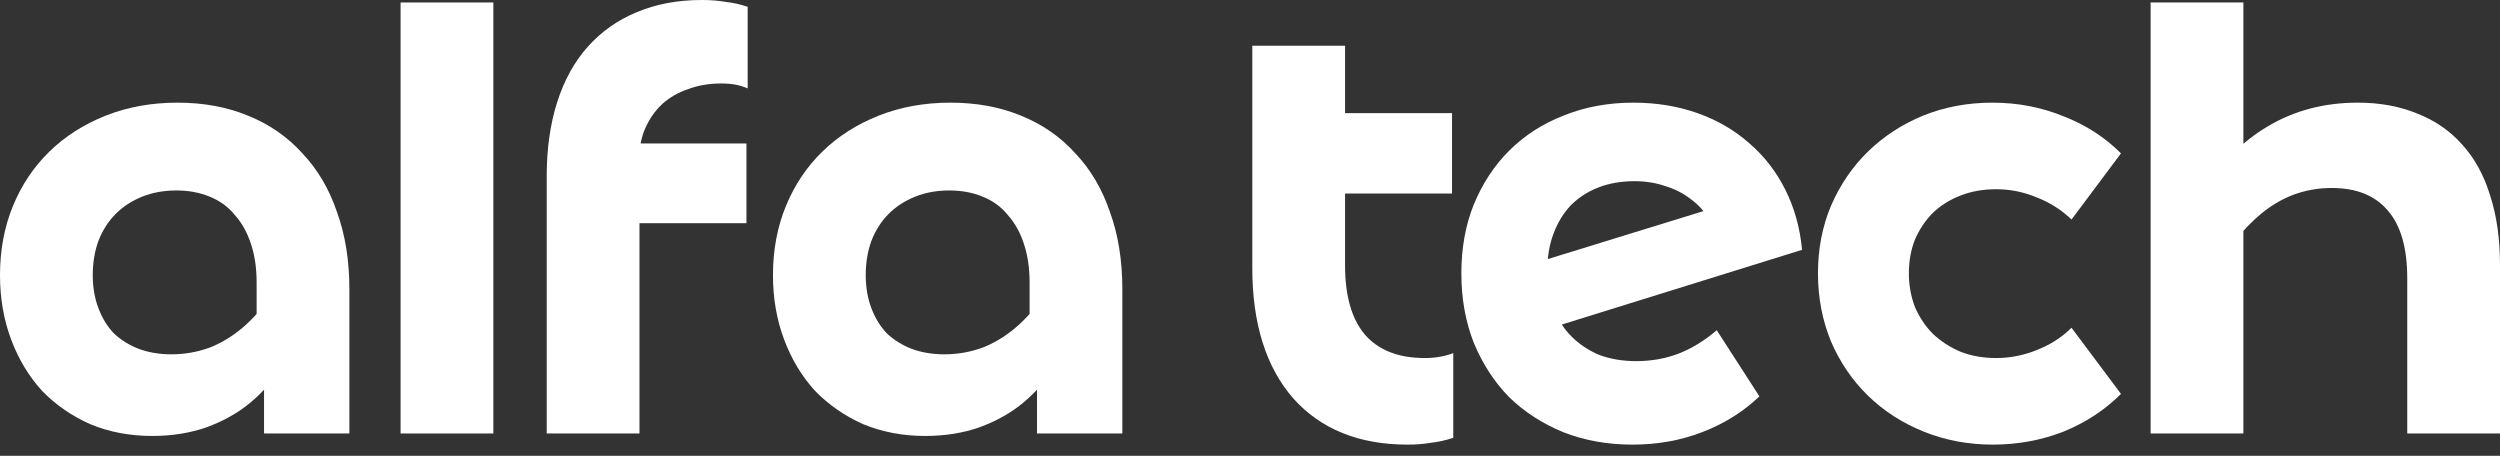 <?xml version="1.0" encoding="UTF-8"?> <svg xmlns="http://www.w3.org/2000/svg" width="181" height="33" viewBox="0 0 181 33" fill="none"><rect x="0" y="0" width="181" height="33" fill="#333333" stroke="none"/><path d="M155.705 31.384V0.179H162.421V31.384H155.705ZM160.272 19.654L159.331 14.058C160.704 11.879 162.331 10.237 164.211 9.133C166.122 7.999 168.286 7.432 170.703 7.432C172.315 7.432 173.763 7.7 175.046 8.237C176.329 8.745 177.404 9.491 178.269 10.476C179.165 11.461 179.836 12.685 180.284 14.147C180.762 15.61 181 17.296 181 19.206V31.384H174.285V20.146C174.285 17.968 173.822 16.341 172.897 15.266C171.972 14.162 170.614 13.61 168.823 13.61C167.122 13.61 165.584 14.102 164.211 15.087C162.839 16.072 161.525 17.594 160.272 19.654Z" fill="white"></path><path d="M144.247 7.432C146.067 7.432 147.783 7.76 149.395 8.417C151.007 9.043 152.395 9.939 153.559 11.103L149.977 15.893C149.231 15.177 148.38 14.64 147.425 14.281C146.5 13.893 145.53 13.7 144.515 13.7C143.59 13.7 142.739 13.849 141.963 14.147C141.187 14.446 140.516 14.864 139.949 15.401C139.411 15.938 138.979 16.58 138.65 17.326C138.352 18.072 138.202 18.893 138.202 19.788C138.202 20.654 138.352 21.475 138.65 22.251C138.979 22.997 139.411 23.639 139.949 24.176C140.516 24.713 141.187 25.146 141.963 25.474C142.739 25.773 143.59 25.922 144.515 25.922C145.53 25.922 146.515 25.728 147.47 25.34C148.455 24.952 149.291 24.415 149.977 23.728L153.559 28.518C152.395 29.683 151.007 30.593 149.395 31.25C147.783 31.876 146.082 32.19 144.291 32.19C142.5 32.19 140.829 31.876 139.277 31.25C137.725 30.623 136.382 29.757 135.248 28.653C134.113 27.549 133.218 26.235 132.561 24.713C131.935 23.191 131.621 21.549 131.621 19.788C131.621 18.027 131.935 16.401 132.561 14.908C133.218 13.386 134.113 12.073 135.248 10.969C136.382 9.864 137.71 8.999 139.232 8.372C140.784 7.745 142.456 7.432 144.247 7.432Z" fill="white"></path><path d="M118.338 13.117C117.382 13.117 116.517 13.267 115.741 13.565C114.965 13.864 114.293 14.296 113.726 14.864C113.189 15.431 112.771 16.117 112.473 16.923C112.174 17.699 112.025 18.594 112.025 19.609C112.025 20.594 112.174 21.49 112.473 22.295C112.771 23.101 113.204 23.788 113.771 24.355C114.338 24.922 115.01 25.37 115.786 25.698C116.592 25.997 117.487 26.146 118.472 26.146C119.546 26.146 120.561 25.967 121.516 25.608C122.501 25.221 123.426 24.653 124.292 23.907L127.381 28.698C126.187 29.832 124.799 30.697 123.218 31.294C121.666 31.891 119.994 32.19 118.203 32.19C116.383 32.19 114.711 31.891 113.189 31.294C111.667 30.668 110.353 29.817 109.249 28.742C108.175 27.638 107.324 26.325 106.697 24.803C106.1 23.28 105.802 21.609 105.802 19.788C105.802 17.968 106.1 16.311 106.697 14.819C107.324 13.297 108.175 11.998 109.249 10.924C110.353 9.819 111.667 8.969 113.189 8.372C114.741 7.745 116.427 7.432 118.248 7.432C119.919 7.432 121.471 7.685 122.904 8.193C124.337 8.7 125.59 9.431 126.665 10.386C127.739 11.312 128.605 12.431 129.262 13.744C129.918 15.057 130.321 16.505 130.47 18.087L110.458 24.31L109.294 19.609L126.441 14.326L124.561 17.818C124.411 17.102 124.143 16.46 123.755 15.893C123.397 15.296 122.949 14.804 122.412 14.416C121.874 13.998 121.263 13.685 120.576 13.476C119.89 13.237 119.143 13.117 118.338 13.117Z" fill="white"></path><path d="M97.382 3.313V19.206C97.382 21.415 97.859 23.087 98.814 24.221C99.799 25.355 101.247 25.922 103.157 25.922C103.545 25.922 103.903 25.892 104.231 25.832C104.59 25.773 104.918 25.683 105.216 25.564V31.698C104.679 31.877 104.142 31.996 103.605 32.056C103.097 32.145 102.53 32.19 101.903 32.19C98.382 32.19 95.621 31.071 93.621 28.832C91.651 26.564 90.666 23.415 90.666 19.386V3.313H97.382ZM94.472 14.013V8.193H105.127V14.013H94.472Z" fill="white"></path><path d="M77.587 17.236V23.28C77.378 24.415 76.975 25.489 76.378 26.504C75.781 27.489 75.02 28.369 74.095 29.145C73.2 29.892 72.14 30.488 70.916 30.936C69.722 31.354 68.409 31.563 66.977 31.563C65.365 31.563 63.873 31.279 62.499 30.712C61.156 30.115 59.992 29.309 59.007 28.295C58.052 27.25 57.306 26.011 56.769 24.579C56.232 23.146 55.963 21.594 55.963 19.923C55.963 18.102 56.276 16.43 56.903 14.908C57.53 13.386 58.41 12.073 59.545 10.969C60.679 9.864 62.037 8.999 63.619 8.372C65.201 7.745 66.932 7.432 68.812 7.432C70.692 7.432 72.394 7.745 73.916 8.372C75.468 8.999 76.781 9.909 77.856 11.103C78.96 12.267 79.796 13.685 80.363 15.356C80.96 16.998 81.258 18.863 81.258 20.952V31.384H75.08V25.967L74.543 25.026V20.46C74.543 19.415 74.408 18.49 74.14 17.684C73.871 16.848 73.483 16.147 72.976 15.58C72.498 14.983 71.886 14.535 71.14 14.237C70.424 13.938 69.618 13.789 68.723 13.789C67.827 13.789 67.006 13.938 66.26 14.237C65.514 14.535 64.872 14.953 64.335 15.49C63.798 16.028 63.38 16.684 63.081 17.46C62.813 18.206 62.679 19.027 62.679 19.923C62.679 20.788 62.813 21.579 63.081 22.295C63.35 23.012 63.723 23.624 64.201 24.131C64.708 24.609 65.305 24.982 65.992 25.25C66.708 25.519 67.499 25.653 68.364 25.653C69.379 25.653 70.349 25.474 71.275 25.116C72.2 24.728 73.05 24.176 73.826 23.459C74.632 22.713 75.349 21.833 75.975 20.818C76.602 19.773 77.139 18.579 77.587 17.236Z" fill="white"></path><path d="M46.298 11.372V31.384H39.582V12.76C39.582 10.76 39.836 8.969 40.343 7.387C40.85 5.805 41.582 4.477 42.537 3.403C43.522 2.298 44.701 1.462 46.074 0.895C47.477 0.298 49.059 0 50.819 0C51.446 0 52.013 0.045 52.521 0.134C53.058 0.194 53.595 0.313 54.132 0.492V6.402C53.864 6.283 53.58 6.193 53.282 6.134C52.983 6.074 52.625 6.044 52.207 6.044C51.342 6.044 50.551 6.178 49.834 6.447C49.118 6.686 48.491 7.044 47.954 7.521C47.447 7.999 47.044 8.566 46.745 9.223C46.447 9.879 46.298 10.596 46.298 11.372ZM43.253 16.162V10.387H54.043V16.162H43.253Z" fill="white"></path><path d="M29.002 31.384V0.179H35.718V31.384H29.002Z" fill="white"></path><path d="M21.624 17.236V23.28C21.415 24.415 21.012 25.489 20.415 26.504C19.818 27.489 19.057 28.369 18.132 29.145C17.237 29.892 16.177 30.488 14.953 30.936C13.759 31.354 12.446 31.563 11.014 31.563C9.402 31.563 7.909 31.279 6.536 30.712C5.193 30.115 4.029 29.309 3.044 28.295C2.089 27.25 1.343 26.011 0.806 24.579C0.269 23.146 0 21.594 0 19.923C0 18.102 0.313 16.43 0.94 14.908C1.567 13.386 2.447 12.073 3.582 10.969C4.716 9.864 6.074 8.999 7.656 8.372C9.238 7.745 10.969 7.432 12.849 7.432C14.729 7.432 16.431 7.745 17.953 8.372C19.505 8.999 20.818 9.909 21.893 11.103C22.997 12.267 23.833 13.685 24.4 15.356C24.997 16.998 25.295 18.863 25.295 20.952V31.384H19.117V25.967L18.58 25.026V20.46C18.58 19.415 18.445 18.49 18.177 17.684C17.908 16.848 17.52 16.147 17.013 15.58C16.535 14.983 15.923 14.535 15.177 14.237C14.461 13.938 13.655 13.789 12.76 13.789C11.864 13.789 11.043 13.938 10.297 14.237C9.551 14.535 8.909 14.953 8.372 15.49C7.835 16.028 7.417 16.684 7.119 17.46C6.85 18.206 6.716 19.027 6.716 19.923C6.716 20.788 6.85 21.579 7.119 22.295C7.387 23.012 7.76 23.624 8.238 24.131C8.745 24.609 9.342 24.982 10.029 25.25C10.745 25.519 11.536 25.653 12.401 25.653C13.416 25.653 14.386 25.474 15.312 25.116C16.237 24.728 17.087 24.176 17.863 23.459C18.669 22.713 19.386 21.833 20.012 20.818C20.639 19.773 21.176 18.579 21.624 17.236Z" fill="white"></path></svg> 